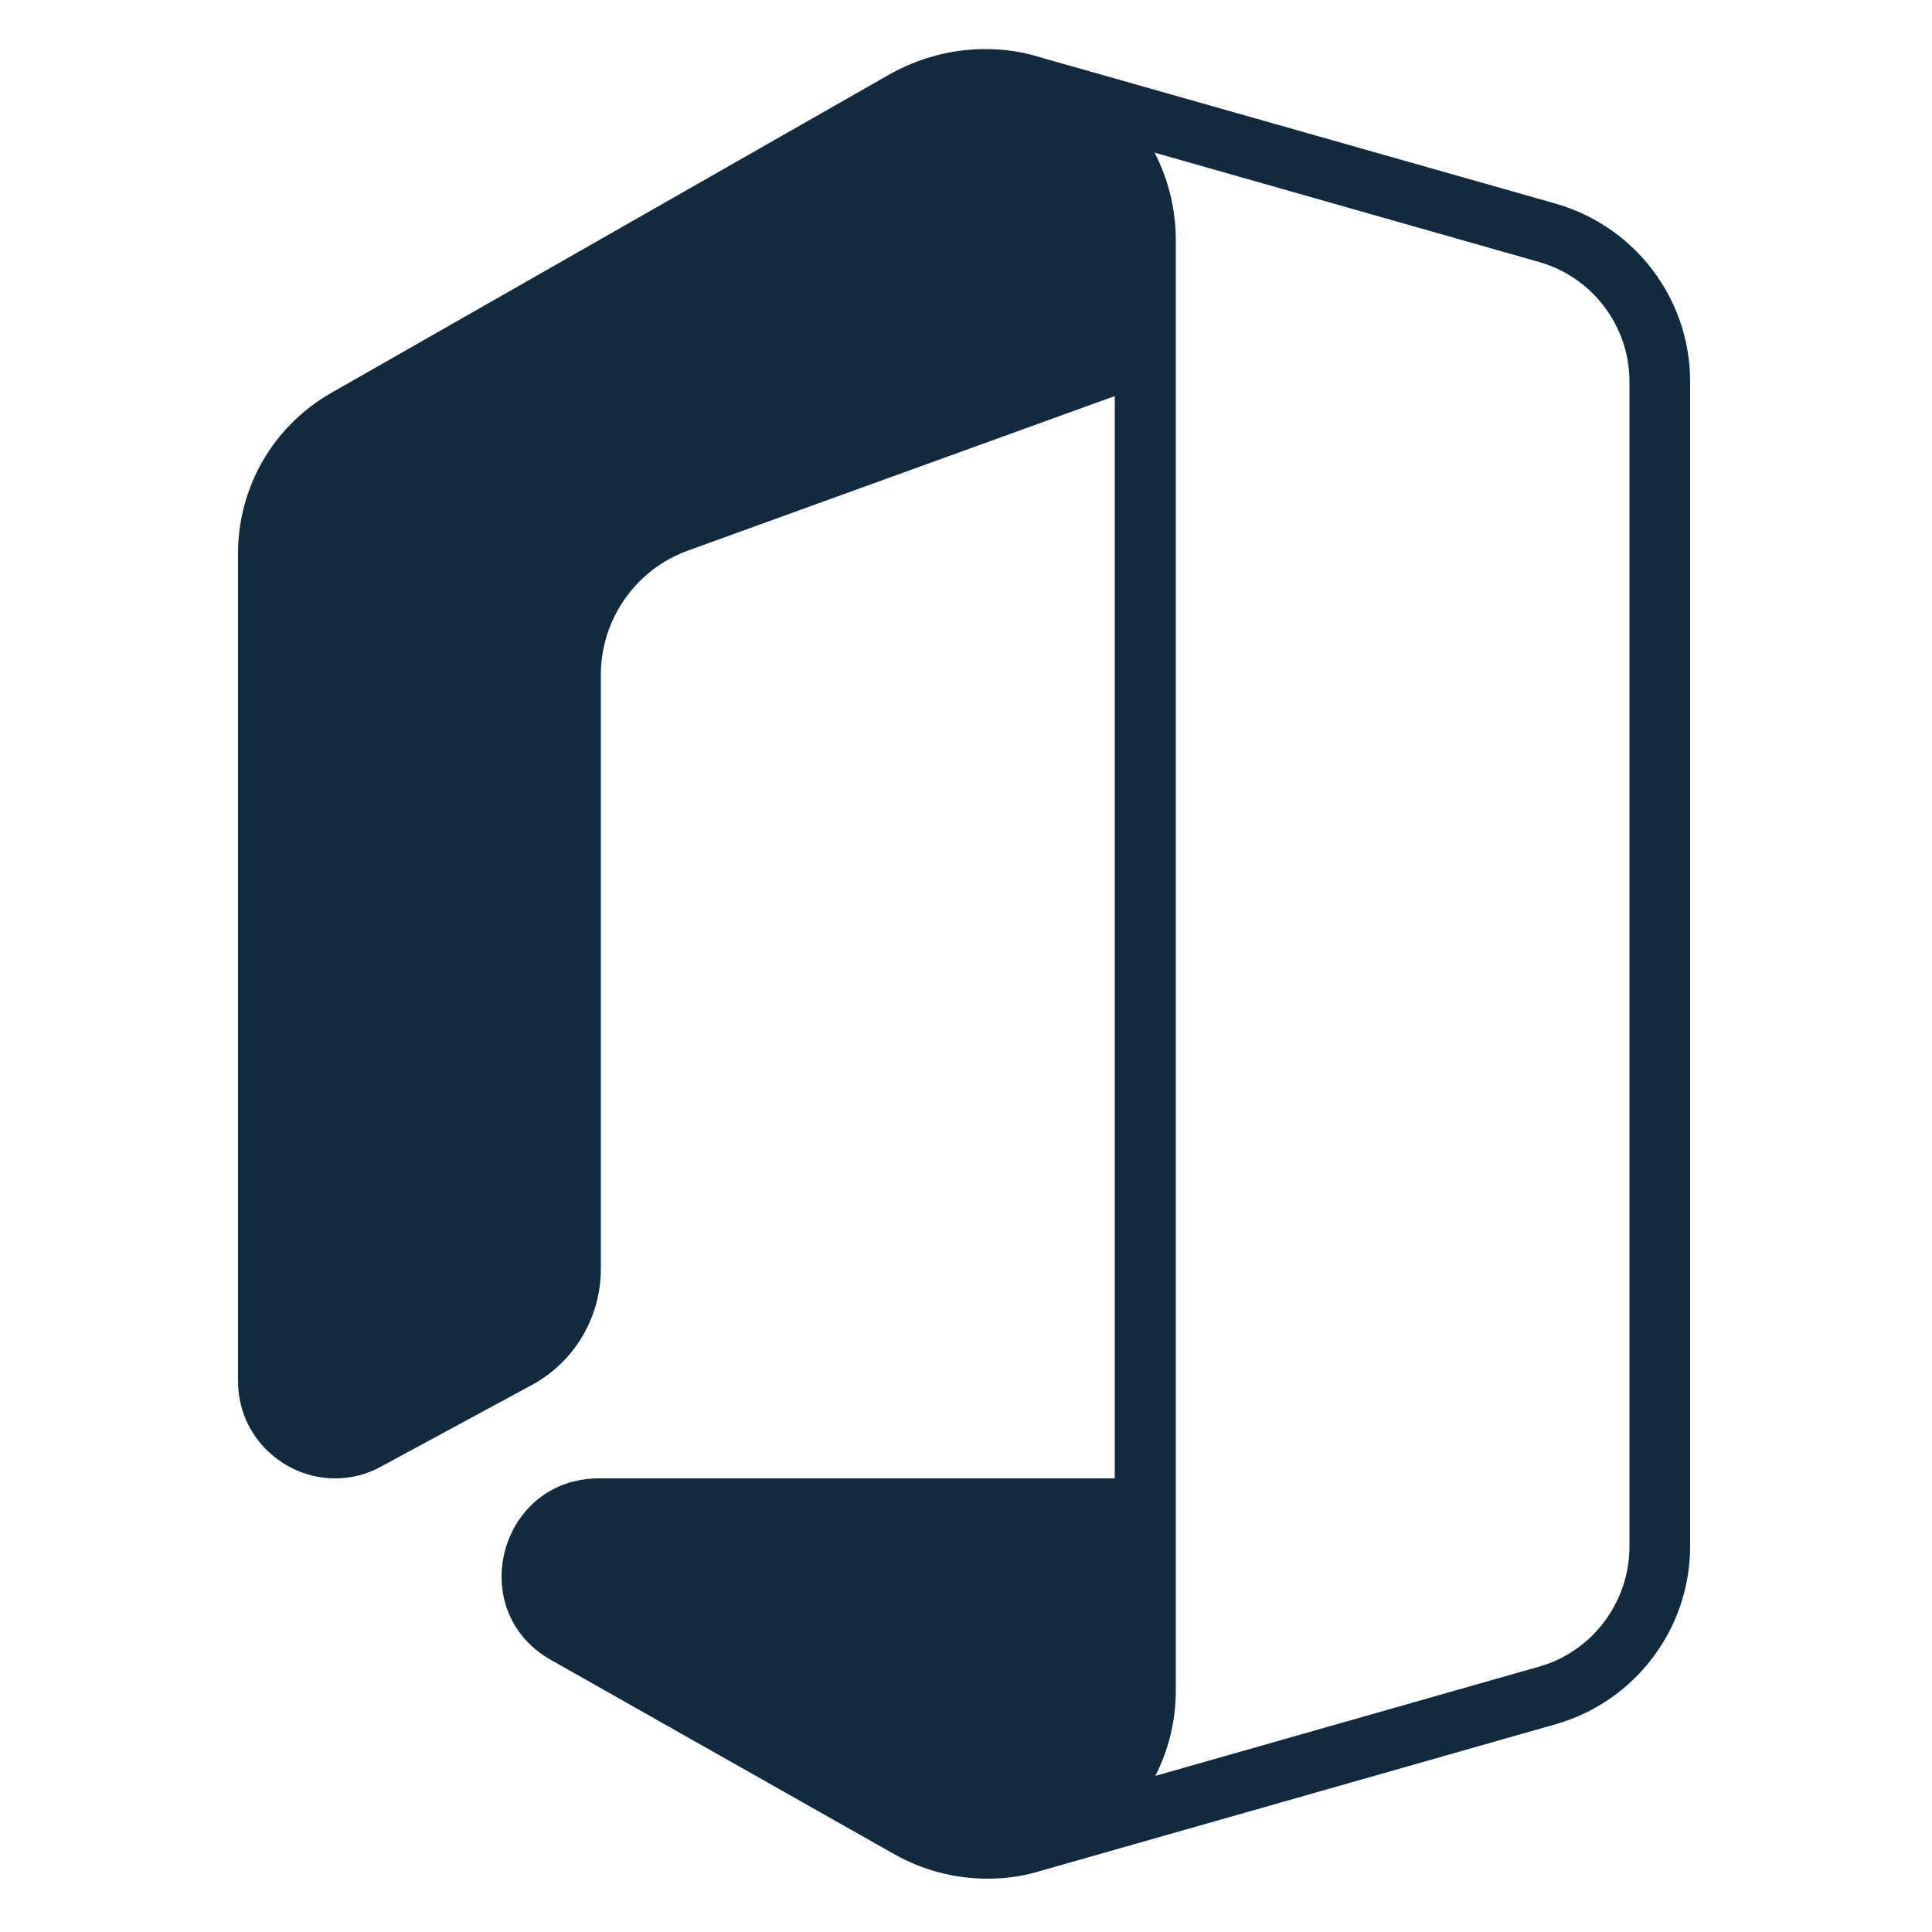 <?xml version="1.0" encoding="utf-8"?>
<!-- Generator: Adobe Illustrator 26.0.1, SVG Export Plug-In . SVG Version: 6.00 Build 0)  -->
<svg version="1.1" id="Capa_1" xmlns="http://www.w3.org/2000/svg" xmlns:xlink="http://www.w3.org/1999/xlink" x="0px" y="0px"
	 viewBox="0 0 500 500" style="enable-background:new 0 0 500 500;" xml:space="preserve">
<style type="text/css">
	.st0{fill:#122A3D;}
	.st1{fill:none;}
</style>
<g>
	<path class="st0" d="M402.6,52.7L268.4,14.6c-4.3-1.3-8.8-1.9-13.5-1.9c-8.6,0-17.1,2.3-24.6,6.5L85.7,101.7
		c-14.9,8.5-24.1,24.3-24.1,41.5v214.2c0,14.6,12,25.2,25.1,25.2c4,0,8.1-0.9,12-3.1l39-21.1c11-6,17.8-17.5,17.8-30V174.6
		c0-14.3,9-27.2,22.5-32.1l110.5-40v280.1H155c-25.8,0-34.9,34.3-12.4,47l88.9,50.3c7.3,4.1,15.6,6.3,24,6.3c4.6,0,9.2-0.6,13.4-1.9
		l133.8-38.1c20.5-5.9,34.7-24.7,34.7-46V98.7C437.4,77.4,423.2,58.6,402.6,52.7z M421.7,400.3c0,14.3-9.6,27.1-23.3,31L299,459.6
		c3.4-6.7,5.3-14.2,5.3-22.1V62.2c0-8.2-2-15.9-5.5-22.7l99.5,28.3c13.8,3.9,23.4,16.6,23.4,30.9L421.7,400.3L421.7,400.3z"/>
	<g>
		<rect x="-1" y="-1" class="st1" width="501" height="501"/>
	</g>
</g>
</svg>
